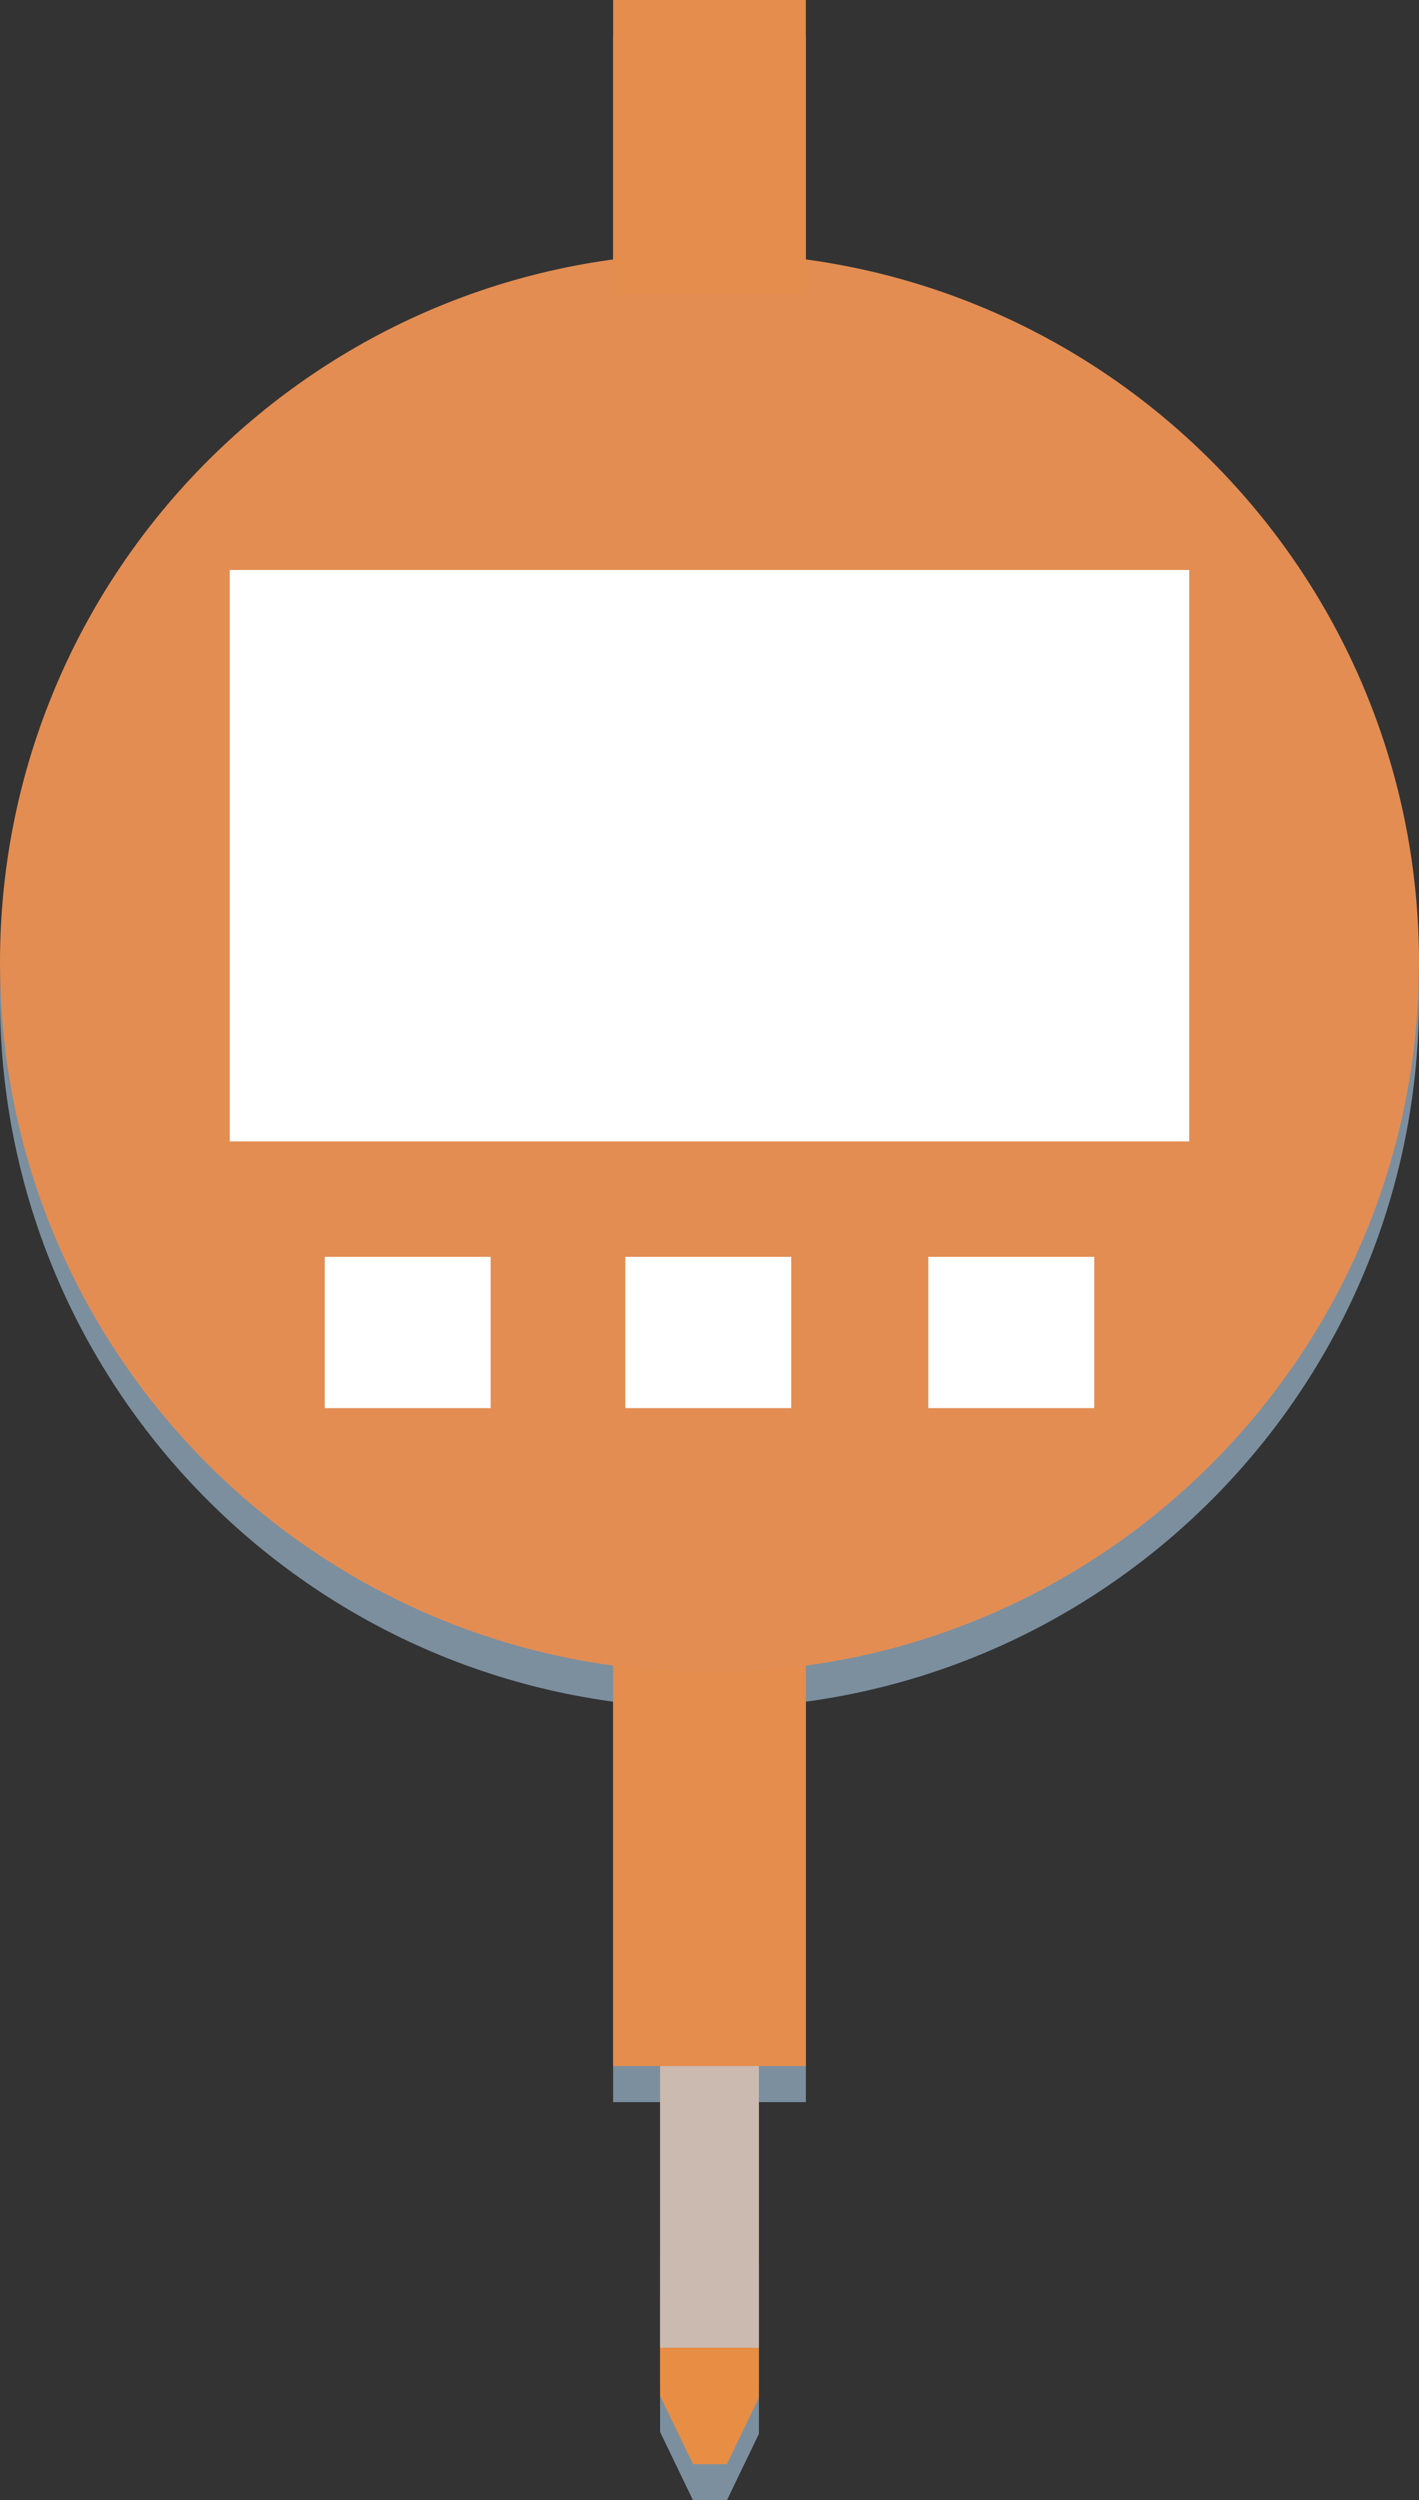 <?xml version="1.0" encoding="UTF-8"?>
<!DOCTYPE svg PUBLIC "-//W3C//DTD SVG 1.1//EN" "http://www.w3.org/Graphics/SVG/1.1/DTD/svg11.dtd">
<svg version="1.1" xmlns="http://www.w3.org/2000/svg" xmlns:xlink="http://www.w3.org/1999/xlink" x="0" y="0" width="196.69" height="346.525" viewBox="0, 0, 196.69, 346.525">
  <rect x="0" y="0" width="196.69" height="346.525" fill="#333333" stroke="none"/>
  <g id="Layer_1" transform="translate(-199.293, -78.475)">
    <g>
      <path d="M304.487,396.756 L304.487,415.788 L300.051,425 L295.351,425 L290.788,415.526 L290.788,396.756 L304.487,396.756 z" fill="#7C8F9F"/>
      <path d="M290.788,311.259 L304.487,311.259 L304.487,408.863 L290.788,408.863 L290.788,311.259 z" fill="#7C8F9F"/>
      <path d="M284.281,311.259 L310.994,311.259 L310.994,369.821 L284.281,369.821 L284.281,311.259 z" fill="#7C8F9F"/>
      <path d="M297.638,315.221 C243.323,315.221 199.293,271.19 199.293,216.876 C199.293,162.562 243.323,118.531 297.638,118.531 C351.952,118.531 395.983,162.562 395.983,216.876 C395.983,271.19 351.952,315.221 297.638,315.221 z" fill="#7C8F9F"/>
      <path d="M297.638,306.061 C248.383,306.061 208.453,266.131 208.453,216.876 C208.453,167.621 248.383,127.692 297.638,127.692 C346.893,127.692 386.822,167.621 386.822,216.876 C386.822,266.131 346.893,306.061 297.638,306.061 z" fill="#7C8F9F"/>
      <path d="M297.638,278.3 C263.715,278.3 236.214,250.799 236.214,216.876 C236.214,182.953 263.715,155.453 297.638,155.453 C331.561,155.453 359.061,182.953 359.061,216.876 C359.061,250.799 331.561,278.3 297.638,278.3 z" fill="#7C8F9F"/>
      <path d="M297.638,224.449 C293.455,224.449 290.064,221.059 290.064,216.876 C290.064,212.693 293.455,209.303 297.638,209.303 C301.82,209.303 305.211,212.693 305.211,216.876 C305.211,221.059 301.82,224.449 297.638,224.449 z" fill="#7C8F9F"/>
      <path d="M295.314,141.686 L299.961,141.686 L299.961,215.986 L295.314,215.986 L295.314,141.686 z" fill="#7C8F9F"/>
      <path d="M284.281,83.475 L310.994,83.475 L310.994,124.229 L284.281,124.229 L284.281,83.475 z" fill="#7C8F9F"/>
    </g>
    <path d="M304.487,391.756 L304.487,410.788 L300.051,420 L295.351,420 L290.788,410.526 L290.788,391.756 L304.487,391.756 z" fill="#E78D44"/>
    <path d="M290.788,306.259 L304.487,306.259 L304.487,403.863 L290.788,403.863 L290.788,306.259 z" fill="#CBBAAF"/>
    <path d="M284.281,306.259 L310.994,306.259 L310.994,364.821 L284.281,364.821 L284.281,306.259 z" fill="#E58D4C"/>
    <path d="M297.638,310.221 C243.323,310.221 199.293,266.19 199.293,211.876 C199.293,157.562 243.323,113.531 297.638,113.531 C351.952,113.531 395.983,157.562 395.983,211.876 C395.983,266.19 351.952,310.221 297.638,310.221 z" fill="#E38D53"/>
    <path d="M284.281,78.475 L310.994,78.475 L310.994,119.229 L284.281,119.229 L284.281,78.475 z" fill="#E58D4C"/>
    <path d="M350.971,252.667 L327.971,252.667 L327.971,273.633 L350.971,273.633 L350.971,252.667 z" fill="#FFFFFF"/>
    <path d="M267.304,252.667 L244.304,252.667 L244.304,273.633 L267.304,273.633 L267.304,252.667 z" fill="#FFFFFF"/>
    <path d="M308.971,252.667 L285.971,252.667 L285.971,273.633 L308.971,273.633 L308.971,252.667 z" fill="#FFFFFF"/>
    <path d="M231.138,157.475 L364.138,157.475 L364.138,236.667 L231.138,236.667 L231.138,157.475 z" fill="#FFFFFF"/>
  </g>
</svg>
